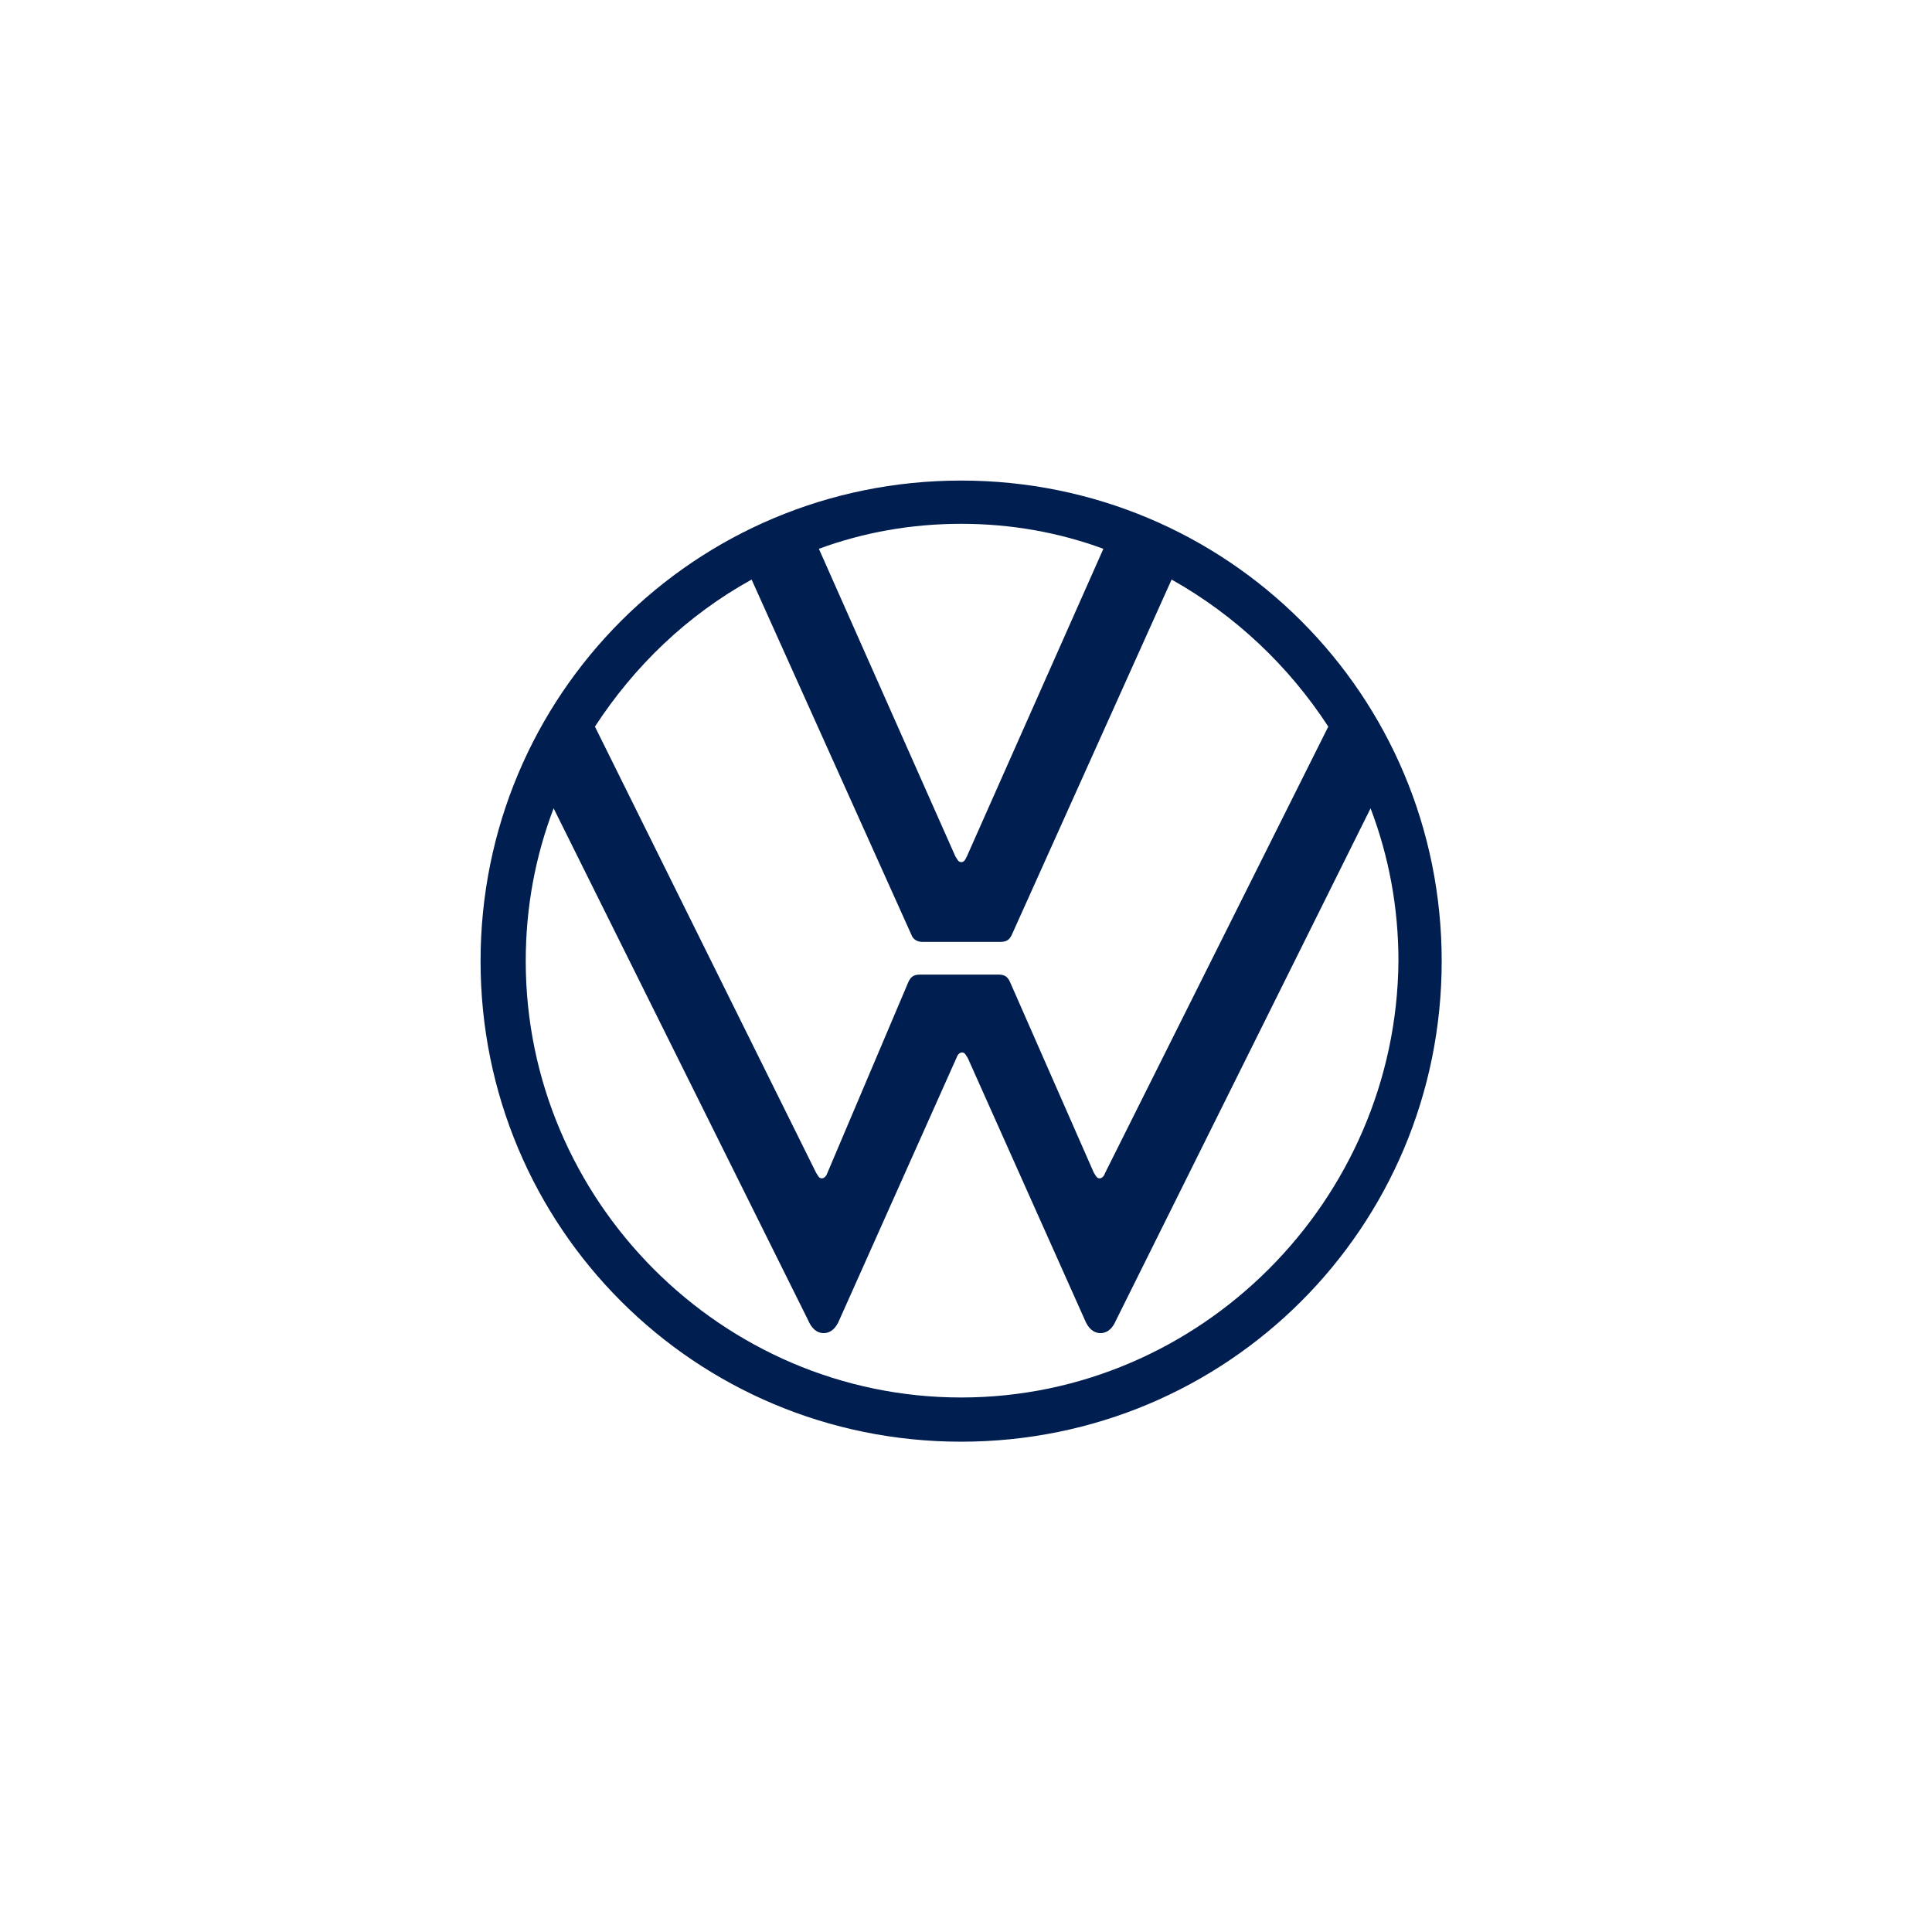 <?xml version="1.0" encoding="UTF-8"?> <svg xmlns="http://www.w3.org/2000/svg" width="160" height="160" viewBox="0 0 160 160" fill="none"> <path d="M79.597 115.734C59.777 115.734 43.539 99.416 43.539 79.597C43.539 75.139 44.335 70.921 45.848 66.941L66.941 109.366C67.18 109.923 67.578 110.401 68.214 110.401C68.851 110.401 69.249 109.923 69.488 109.366L79.199 87.636C79.278 87.397 79.438 87.158 79.676 87.158C79.915 87.158 79.995 87.397 80.154 87.636L89.865 109.366C90.103 109.923 90.501 110.401 91.138 110.401C91.775 110.401 92.173 109.923 92.412 109.366L113.505 66.941C115.017 70.921 115.813 75.139 115.813 79.597C115.654 99.416 99.416 115.734 79.597 115.734ZM79.597 71.398C79.358 71.398 79.278 71.159 79.119 70.921L67.816 45.45C71.478 44.097 75.458 43.38 79.597 43.38C83.736 43.38 87.716 44.097 91.377 45.45L80.074 70.921C79.915 71.239 79.835 71.398 79.597 71.398ZM68.055 97.586C67.816 97.586 67.737 97.347 67.578 97.108L49.27 60.175C52.534 55.16 56.912 50.942 62.245 47.997L75.458 77.368C75.617 77.846 76.015 78.005 76.413 78.005H82.781C83.258 78.005 83.577 77.925 83.815 77.368L97.028 47.997C102.282 50.942 106.739 55.16 110.003 60.175L91.536 97.108C91.457 97.347 91.297 97.586 91.059 97.586C90.82 97.586 90.74 97.347 90.581 97.108L83.656 81.348C83.417 80.791 83.099 80.711 82.621 80.711H76.254C75.776 80.711 75.458 80.791 75.219 81.348L68.533 97.108C68.453 97.347 68.294 97.586 68.055 97.586ZM79.597 119.395C101.645 119.395 119.395 101.645 119.395 79.597C119.395 57.548 101.645 39.798 79.597 39.798C57.548 39.798 39.798 57.548 39.798 79.597C39.798 101.645 57.548 119.395 79.597 119.395Z" fill="#001E50"></path> </svg> 